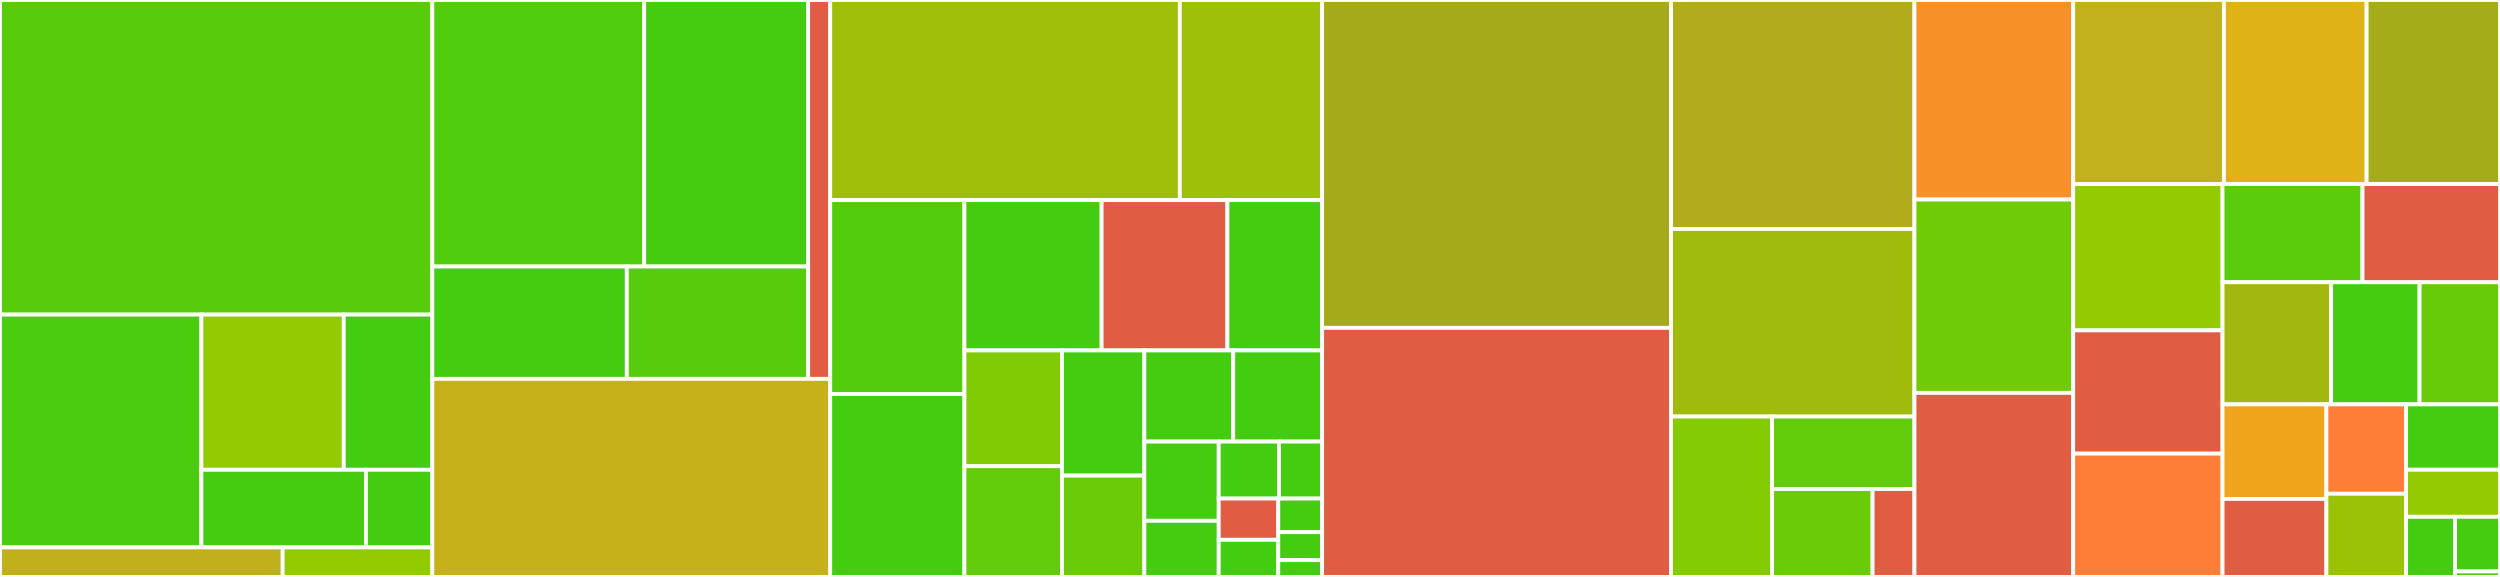 <svg baseProfile="full" width="650" height="150" viewBox="0 0 650 150" version="1.1"
xmlns="http://www.w3.org/2000/svg" xmlns:ev="http://www.w3.org/2001/xml-events"
xmlns:xlink="http://www.w3.org/1999/xlink">

<rect x="0" y="0" width="650" height="150" fill="#333333" stroke="none"/>

<style>rect.s{mask:url(#mask);}</style>
<defs>
  <pattern id="white" width="4" height="4" patternUnits="userSpaceOnUse" patternTransform="rotate(45)">
    <rect width="2" height="2" transform="translate(0,0)" fill="white"></rect>
  </pattern>
  <mask id="mask">
    <rect x="0" y="0" width="100%" height="100%" fill="url(#white)"></rect>
  </mask>
</defs>

<rect x="0" y="0" width="112.409" height="81.791" fill="#57cc0c" stroke="white" stroke-width="1" class=" tooltipped" data-content="tests/boto_tests/unit/test_credentials.py"><title>tests/boto_tests/unit/test_credentials.py</title></rect>
<rect x="0" y="81.791" width="52.366" height="60.531" fill="#4ccc0f" stroke="white" stroke-width="1" class=" tooltipped" data-content="tests/boto_tests/unit/test_eventstream.py"><title>tests/boto_tests/unit/test_eventstream.py</title></rect>
<rect x="52.366" y="81.791" width="37.013" height="40.354" fill="#93ca01" stroke="white" stroke-width="1" class=" tooltipped" data-content="tests/boto_tests/unit/test_utils.py"><title>tests/boto_tests/unit/test_utils.py</title></rect>
<rect x="89.378" y="81.791" width="23.03" height="40.354" fill="#4c1" stroke="white" stroke-width="1" class=" tooltipped" data-content="tests/boto_tests/unit/test_httpchecksum.py"><title>tests/boto_tests/unit/test_httpchecksum.py</title></rect>
<rect x="52.366" y="122.146" width="42.77" height="20.177" fill="#4c1" stroke="white" stroke-width="1" class=" tooltipped" data-content="tests/boto_tests/unit/test_signers.py"><title>tests/boto_tests/unit/test_signers.py</title></rect>
<rect x="95.136" y="122.146" width="17.273" height="20.177" fill="#4c1" stroke="white" stroke-width="1" class=" tooltipped" data-content="tests/boto_tests/unit/test_handlers.py"><title>tests/boto_tests/unit/test_handlers.py</title></rect>
<rect x="0" y="142.323" width="73.498" height="7.677" fill="#c0b01b" stroke="white" stroke-width="1" class=" tooltipped" data-content="tests/boto_tests/helpers.py"><title>tests/boto_tests/helpers.py</title></rect>
<rect x="73.498" y="142.323" width="38.911" height="7.677" fill="#93ca01" stroke="white" stroke-width="1" class=" tooltipped" data-content="tests/boto_tests/__init__.py"><title>tests/boto_tests/__init__.py</title></rect>
<rect x="112.409" y="0" width="55.086" height="69.292" fill="#4fcc0e" stroke="white" stroke-width="1" class=" tooltipped" data-content="tests/python3.8/boto_tests/unit/test_utils.py"><title>tests/python3.8/boto_tests/unit/test_utils.py</title></rect>
<rect x="167.495" y="0" width="42.632" height="69.292" fill="#4c1" stroke="white" stroke-width="1" class=" tooltipped" data-content="tests/python3.8/boto_tests/unit/test_credentials.py"><title>tests/python3.8/boto_tests/unit/test_credentials.py</title></rect>
<rect x="112.409" y="69.292" width="50.564" height="29.211" fill="#4c1" stroke="white" stroke-width="1" class=" tooltipped" data-content="tests/python3.8/boto_tests/unit/test_signers.py"><title>tests/python3.8/boto_tests/unit/test_signers.py</title></rect>
<rect x="162.972" y="69.292" width="47.155" height="29.211" fill="#57cc0c" stroke="white" stroke-width="1" class=" tooltipped" data-content="tests/python3.8/boto_tests/unit/test_tokens.py"><title>tests/python3.8/boto_tests/unit/test_tokens.py</title></rect>
<rect x="210.127" y="0" width="5.728" height="98.503" fill="#e05d44" stroke="white" stroke-width="1" class=" tooltipped" data-content="tests/python3.8/test_eventstreams.py"><title>tests/python3.8/test_eventstreams.py</title></rect>
<rect x="112.409" y="98.503" width="103.447" height="51.497" fill="#c6b11a" stroke="white" stroke-width="1" class=" tooltipped" data-content="tests/test_basic_s3.py"><title>tests/test_basic_s3.py</title></rect>
<rect x="215.855" y="0" width="90.9" height="52.033" fill="#9ebe09" stroke="white" stroke-width="1" class=" tooltipped" data-content="tests/conftest.py"><title>tests/conftest.py</title></rect>
<rect x="306.755" y="0" width="36.998" height="52.033" fill="#9dc008" stroke="white" stroke-width="1" class=" tooltipped" data-content="tests/test_version.py"><title>tests/test_version.py</title></rect>
<rect x="215.855" y="52.033" width="34.897" height="50.41" fill="#53cc0d" stroke="white" stroke-width="1" class=" tooltipped" data-content="tests/test_adaptive.py"><title>tests/test_adaptive.py</title></rect>
<rect x="215.855" y="102.443" width="34.897" height="47.557" fill="#4c1" stroke="white" stroke-width="1" class=" tooltipped" data-content="tests/test_response.py"><title>tests/test_response.py</title></rect>
<rect x="250.752" y="52.033" width="35.672" height="39.08" fill="#4c1" stroke="white" stroke-width="1" class=" tooltipped" data-content="tests/test_config.py"><title>tests/test_config.py</title></rect>
<rect x="286.424" y="52.033" width="32.699" height="39.08" fill="#e05d44" stroke="white" stroke-width="1" class=" tooltipped" data-content="tests/mock_server.py"><title>tests/mock_server.py</title></rect>
<rect x="319.123" y="52.033" width="24.63" height="39.08" fill="#4c1" stroke="white" stroke-width="1" class=" tooltipped" data-content="tests/test_dynamodb.py"><title>tests/test_dynamodb.py</title></rect>
<rect x="250.752" y="91.113" width="25.364" height="30.098" fill="#81cb04" stroke="white" stroke-width="1" class=" tooltipped" data-content="tests/test_patches.py"><title>tests/test_patches.py</title></rect>
<rect x="250.752" y="121.211" width="25.364" height="28.789" fill="#63cc0a" stroke="white" stroke-width="1" class=" tooltipped" data-content="tests/test_eventstreams.py"><title>tests/test_eventstreams.py</title></rect>
<rect x="276.116" y="91.113" width="21.418" height="32.543" fill="#4c1" stroke="white" stroke-width="1" class=" tooltipped" data-content="tests/test_sns.py"><title>tests/test_sns.py</title></rect>
<rect x="276.116" y="123.656" width="21.418" height="26.344" fill="#6ccb08" stroke="white" stroke-width="1" class=" tooltipped" data-content="tests/test_lambda.py"><title>tests/test_lambda.py</title></rect>
<rect x="297.534" y="91.113" width="23.109" height="23.699" fill="#4c1" stroke="white" stroke-width="1" class=" tooltipped" data-content="tests/test_sqs.py"><title>tests/test_sqs.py</title></rect>
<rect x="320.644" y="91.113" width="23.109" height="23.699" fill="#4c1" stroke="white" stroke-width="1" class=" tooltipped" data-content="tests/test_stubber.py"><title>tests/test_stubber.py</title></rect>
<rect x="297.534" y="114.811" width="19.336" height="20.598" fill="#4c1" stroke="white" stroke-width="1" class=" tooltipped" data-content="tests/test_session.py"><title>tests/test_session.py</title></rect>
<rect x="297.534" y="135.41" width="19.336" height="14.59" fill="#4c1" stroke="white" stroke-width="1" class=" tooltipped" data-content="tests/test_waiter.py"><title>tests/test_waiter.py</title></rect>
<rect x="316.871" y="114.811" width="15.681" height="14.816" fill="#4c1" stroke="white" stroke-width="1" class=" tooltipped" data-content="tests/test_client.py"><title>tests/test_client.py</title></rect>
<rect x="332.552" y="114.811" width="11.201" height="14.816" fill="#4c1" stroke="white" stroke-width="1" class=" tooltipped" data-content="tests/test_monitor.py"><title>tests/test_monitor.py</title></rect>
<rect x="316.871" y="129.628" width="15.478" height="10.722" fill="#e05d44" stroke="white" stroke-width="1" class=" tooltipped" data-content="tests/test_mturk.py"><title>tests/test_mturk.py</title></rect>
<rect x="316.871" y="140.35" width="15.478" height="9.65" fill="#4c1" stroke="white" stroke-width="1" class=" tooltipped" data-content="tests/test_configprovider.py"><title>tests/test_configprovider.py</title></rect>
<rect x="332.349" y="129.628" width="11.405" height="8.731" fill="#4c1" stroke="white" stroke-width="1" class=" tooltipped" data-content="tests/test_ec2.py"><title>tests/test_ec2.py</title></rect>
<rect x="332.349" y="138.359" width="11.405" height="7.276" fill="#4c1" stroke="white" stroke-width="1" class=" tooltipped" data-content="tests/test_endpoint.py"><title>tests/test_endpoint.py</title></rect>
<rect x="332.349" y="145.634" width="11.405" height="4.366" fill="#4c1" stroke="white" stroke-width="1" class=" tooltipped" data-content="tests/test_batch.py"><title>tests/test_batch.py</title></rect>
<rect x="343.753" y="0" width="90.723" height="85.244" fill="#a4aa1a" stroke="white" stroke-width="1" class=" tooltipped" data-content="aiobotocore/credentials.py"><title>aiobotocore/credentials.py</title></rect>
<rect x="343.753" y="85.244" width="90.723" height="64.756" fill="#e05d44" stroke="white" stroke-width="1" class=" tooltipped" data-content="aiobotocore/utils.py"><title>aiobotocore/utils.py</title></rect>
<rect x="434.477" y="0" width="63.285" height="59.528" fill="#b2ac1c" stroke="white" stroke-width="1" class=" tooltipped" data-content="aiobotocore/client.py"><title>aiobotocore/client.py</title></rect>
<rect x="434.477" y="59.528" width="63.285" height="48.776" fill="#a0bb0c" stroke="white" stroke-width="1" class=" tooltipped" data-content="aiobotocore/signers.py"><title>aiobotocore/signers.py</title></rect>
<rect x="434.477" y="108.304" width="26.269" height="41.696" fill="#85cb03" stroke="white" stroke-width="1" class=" tooltipped" data-content="aiobotocore/retries/bucket.py"><title>aiobotocore/retries/bucket.py</title></rect>
<rect x="460.746" y="108.304" width="37.016" height="18.83" fill="#63cc0a" stroke="white" stroke-width="1" class=" tooltipped" data-content="aiobotocore/retries/adaptive.py"><title>aiobotocore/retries/adaptive.py</title></rect>
<rect x="460.746" y="127.135" width="26.129" height="22.865" fill="#6ccb08" stroke="white" stroke-width="1" class=" tooltipped" data-content="aiobotocore/retries/standard.py"><title>aiobotocore/retries/standard.py</title></rect>
<rect x="486.875" y="127.135" width="10.887" height="22.865" fill="#e05d44" stroke="white" stroke-width="1" class=" tooltipped" data-content="aiobotocore/retries/special.py"><title>aiobotocore/retries/special.py</title></rect>
<rect x="497.762" y="0" width="41.268" height="51.877" fill="#f79127" stroke="white" stroke-width="1" class=" tooltipped" data-content="aiobotocore/httpsession.py"><title>aiobotocore/httpsession.py</title></rect>
<rect x="497.762" y="51.877" width="41.268" height="50.268" fill="#70cb07" stroke="white" stroke-width="1" class=" tooltipped" data-content="aiobotocore/endpoint.py"><title>aiobotocore/endpoint.py</title></rect>
<rect x="497.762" y="102.145" width="41.268" height="47.855" fill="#e05d44" stroke="white" stroke-width="1" class=" tooltipped" data-content="aiobotocore/httpchecksum.py"><title>aiobotocore/httpchecksum.py</title></rect>
<rect x="539.03" y="0" width="39.186" height="47.856" fill="#c3b11b" stroke="white" stroke-width="1" class=" tooltipped" data-content="aiobotocore/session.py"><title>aiobotocore/session.py</title></rect>
<rect x="578.216" y="0" width="37.106" height="47.856" fill="#dfb317" stroke="white" stroke-width="1" class=" tooltipped" data-content="aiobotocore/retryhandler.py"><title>aiobotocore/retryhandler.py</title></rect>
<rect x="615.322" y="0" width="34.678" height="47.856" fill="#a4ac19" stroke="white" stroke-width="1" class=" tooltipped" data-content="aiobotocore/paginate.py"><title>aiobotocore/paginate.py</title></rect>
<rect x="539.03" y="47.856" width="38.831" height="38.037" fill="#93ca01" stroke="white" stroke-width="1" class=" tooltipped" data-content="aiobotocore/tokens.py"><title>aiobotocore/tokens.py</title></rect>
<rect x="539.03" y="85.893" width="38.831" height="32.053" fill="#e05d44" stroke="white" stroke-width="1" class=" tooltipped" data-content="aiobotocore/parsers.py"><title>aiobotocore/parsers.py</title></rect>
<rect x="539.03" y="117.947" width="38.831" height="32.053" fill="#fe7d37" stroke="white" stroke-width="1" class=" tooltipped" data-content="aiobotocore/response.py"><title>aiobotocore/response.py</title></rect>
<rect x="577.861" y="47.856" width="36.394" height="25.536" fill="#5bcc0c" stroke="white" stroke-width="1" class=" tooltipped" data-content="aiobotocore/args.py"><title>aiobotocore/args.py</title></rect>
<rect x="614.256" y="47.856" width="35.744" height="25.536" fill="#e05d44" stroke="white" stroke-width="1" class=" tooltipped" data-content="aiobotocore/discovery.py"><title>aiobotocore/discovery.py</title></rect>
<rect x="577.861" y="73.392" width="28.228" height="31.747" fill="#a2b710" stroke="white" stroke-width="1" class=" tooltipped" data-content="aiobotocore/waiter.py"><title>aiobotocore/waiter.py</title></rect>
<rect x="606.089" y="73.392" width="23.001" height="31.747" fill="#4c1" stroke="white" stroke-width="1" class=" tooltipped" data-content="aiobotocore/config.py"><title>aiobotocore/config.py</title></rect>
<rect x="629.09" y="73.392" width="20.91" height="31.747" fill="#68cb09" stroke="white" stroke-width="1" class=" tooltipped" data-content="aiobotocore/hooks.py"><title>aiobotocore/hooks.py</title></rect>
<rect x="577.861" y="105.14" width="27.006" height="24.581" fill="#efa41b" stroke="white" stroke-width="1" class=" tooltipped" data-content="aiobotocore/regions.py"><title>aiobotocore/regions.py</title></rect>
<rect x="577.861" y="129.721" width="27.006" height="20.279" fill="#e05d44" stroke="white" stroke-width="1" class=" tooltipped" data-content="aiobotocore/handlers.py"><title>aiobotocore/handlers.py</title></rect>
<rect x="604.867" y="105.14" width="20.717" height="23.231" fill="#fe7d37" stroke="white" stroke-width="1" class=" tooltipped" data-content="aiobotocore/configprovider.py"><title>aiobotocore/configprovider.py</title></rect>
<rect x="604.867" y="128.371" width="20.717" height="21.629" fill="#9cc206" stroke="white" stroke-width="1" class=" tooltipped" data-content="aiobotocore/eventstream.py"><title>aiobotocore/eventstream.py</title></rect>
<rect x="625.584" y="105.14" width="24.416" height="16.993" fill="#4c1" stroke="white" stroke-width="1" class=" tooltipped" data-content="aiobotocore/stub.py"><title>aiobotocore/stub.py</title></rect>
<rect x="625.584" y="122.132" width="24.416" height="12.235" fill="#93ca01" stroke="white" stroke-width="1" class=" tooltipped" data-content="aiobotocore/awsrequest.py"><title>aiobotocore/awsrequest.py</title></rect>
<rect x="625.584" y="134.367" width="12.739" height="15.633" fill="#4c1" stroke="white" stroke-width="1" class=" tooltipped" data-content="aiobotocore/_endpoint_helpers.py"><title>aiobotocore/_endpoint_helpers.py</title></rect>
<rect x="638.323" y="134.367" width="11.677" height="14.212" fill="#4c1" stroke="white" stroke-width="1" class=" tooltipped" data-content="aiobotocore/_helpers.py"><title>aiobotocore/_helpers.py</title></rect>
<rect x="638.323" y="148.579" width="11.677" height="1.421" fill="#4c1" stroke="white" stroke-width="1" class=" tooltipped" data-content="aiobotocore/__init__.py"><title>aiobotocore/__init__.py</title></rect>
</svg>